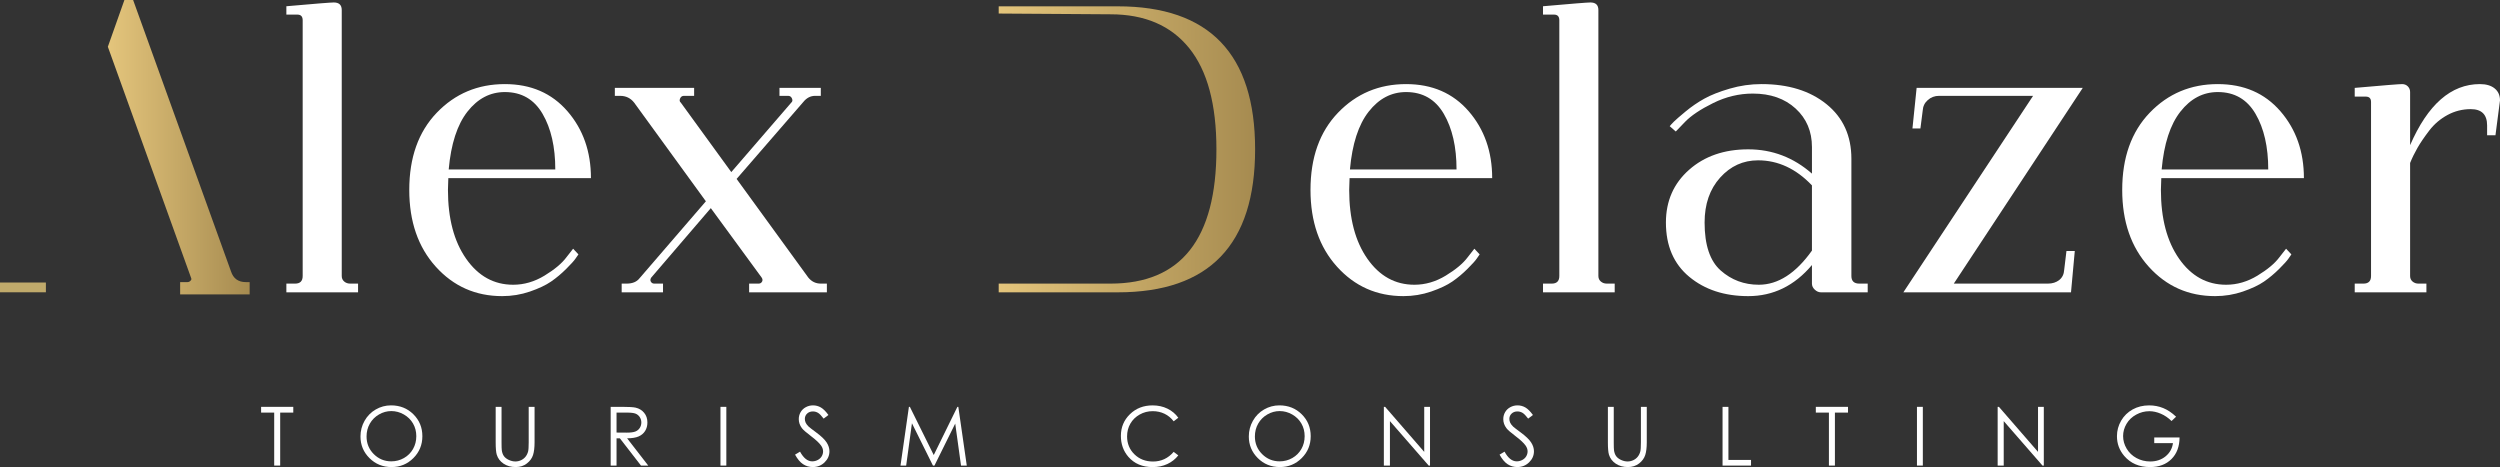 <svg xmlns="http://www.w3.org/2000/svg" xmlns:xlink="http://www.w3.org/1999/xlink" id="Layer_1" x="0px" y="0px" width="751.467px" height="140.392px" viewBox="0 0 751.467 140.392" xml:space="preserve"><rect x="0" y="0" width="751.467" height="140.392" fill="#333333" stroke="none"/><g>	<g>		<path fill="#FFFFFF" d="M90.981,82.969V6.099c0-1.14-0.533-1.711-1.599-1.711h-3.304V1.879c8.587-0.758,13.34-1.138,14.252-1.138   c1.596,0,2.393,0.758,2.393,2.28v79.947c0,0.684,0.247,1.236,0.742,1.654c0.492,0.417,1.083,0.626,1.767,0.626h2.396v2.621H86.079   V85.25h2.623C90.22,85.25,90.981,84.491,90.981,82.969z"></path>	</g>	<g>		<path fill="#FFFFFF" d="M173.869,76.469c-0.228,0.305-0.533,0.742-0.912,1.313c-0.382,0.569-1.292,1.577-2.736,3.02   c-1.445,1.445-2.964,2.719-4.561,3.821c-1.596,1.102-3.724,2.107-6.385,3.02c-2.662,0.912-5.435,1.368-8.322,1.368   c-7.983,0-14.635-2.943-19.954-8.835c-5.321-5.891-7.979-13.586-7.979-23.089c0-9.729,2.754-17.462,8.265-23.201   c5.51-5.737,12.332-8.607,20.465-8.607c7.827,0,14.099,2.717,18.813,8.151c4.712,5.437,7.069,12.143,7.069,20.124h-42.87   c0,0.382-0.02,0.951-0.058,1.709c-0.038,0.761-0.055,1.368-0.055,1.824c0,8.591,1.822,15.489,5.472,20.695   c3.647,5.207,8.359,7.809,14.137,7.809c3.267,0,6.404-0.912,9.407-2.736c3-1.824,5.187-3.648,6.555-5.473l2.052-2.621   L173.869,76.469z M134.875,50.93h32.037c0-6.764-1.272-12.331-3.818-16.701c-2.548-4.371-6.328-6.558-11.345-6.558   c-4.408,0-8.151,1.958-11.231,5.874C137.441,37.459,135.56,43.253,134.875,50.93z"></path>	</g>	<g>		<path fill="#FFFFFF" d="M184.814,26.418h23.831v2.393h-3.079c-0.534,0-0.913,0.269-1.141,0.799   c-0.228,0.533-0.154,0.95,0.228,1.253l15.163,20.866l18.017-20.866c0.377-0.303,0.456-0.72,0.228-1.253   c-0.228-0.531-0.61-0.799-1.143-0.799h-2.619v-2.393h12.426v2.393h-1.711c-1.368,0-2.546,0.609-3.533,1.824l-20.066,23.146   l21.547,29.644c0.987,1.217,2.242,1.824,3.764,1.824h1.824v2.621h-23.373V85.25h2.851c0.454,0,0.797-0.19,1.025-0.571   c0.228-0.379,0.189-0.797-0.113-1.253l-15.278-20.866l-17.902,20.866c-0.303,0.456-0.341,0.874-0.115,1.253   c0.228,0.381,0.571,0.571,1.027,0.571h2.622v2.621h-12.427V85.25h1.483c1.745,0,3.039-0.531,3.874-1.596l19.954-23.146   l-21.55-29.644c-1.063-1.368-2.47-2.052-4.216-2.052h-1.598V26.418z"></path>	</g>	<g>		<path fill="#FFFFFF" d="M444.768,76.469c-0.229,0.305-0.532,0.742-0.912,1.313c-0.379,0.569-1.294,1.577-2.734,3.02   c-1.447,1.445-2.967,2.719-4.563,3.821c-1.597,1.102-3.726,2.107-6.385,3.02c-2.662,0.912-5.435,1.368-8.322,1.368   c-7.983,0-14.635-2.943-19.953-8.835c-5.322-5.891-7.981-13.586-7.981-23.089c0-9.729,2.756-17.462,8.267-23.201   c5.509-5.737,12.33-8.607,20.466-8.607c7.826,0,14.099,2.717,18.811,8.151c4.712,5.437,7.068,12.143,7.068,20.124h-42.869   c0,0.382-0.02,0.951-0.056,1.709c-0.038,0.761-0.056,1.368-0.056,1.824c0,8.591,1.823,15.489,5.472,20.695   c3.648,5.207,8.359,7.809,14.138,7.809c3.268,0,6.403-0.912,9.406-2.736c3.001-1.824,5.188-3.648,6.558-5.473l2.052-2.621   L444.768,76.469z M405.774,50.93h32.039c0-6.764-1.274-12.331-3.819-16.701c-2.549-4.371-6.329-6.558-11.345-6.558   c-4.41,0-8.152,1.958-11.231,5.874C408.341,37.459,406.459,43.253,405.774,50.93z"></path>	</g>	<g>		<path fill="#FFFFFF" d="M468.712,82.969V6.099c0-1.14-0.534-1.711-1.598-1.711h-3.308V1.879   c8.591-0.758,13.341-1.138,14.253-1.138c1.597,0,2.394,0.758,2.394,2.28v79.947c0,0.684,0.247,1.236,0.741,1.654   c0.495,0.417,1.085,0.626,1.767,0.626h2.396v2.621h-21.55V85.25h2.624C467.949,85.25,468.712,84.491,468.712,82.969z"></path>	</g>	<g>		<path fill="#FFFFFF" d="M529.481,25.278c8.056,0,14.572,2.014,19.553,6.042c4.976,4.03,7.469,9.503,7.469,16.418v35.232   c0,1.521,0.798,2.28,2.395,2.28h2.508v2.621h-14.024c-0.685,0-1.313-0.264-1.88-0.797c-0.571-0.531-0.856-1.14-0.856-1.824v-5.588   c-5.244,6.233-11.63,9.349-19.154,9.349c-7.145,0-13.056-1.937-17.729-5.813s-7.011-9.311-7.011-16.306   c0-6.459,2.316-11.742,6.953-15.847s10.564-6.157,17.787-6.157c7.22,0,13.604,2.434,19.154,7.297v-7.981   c0-4.712-1.635-8.569-4.901-11.572c-3.27-3.003-7.566-4.505-12.885-4.505c-4.104,0-8.077,0.953-11.913,2.852   c-3.841,1.901-6.673,3.802-8.495,5.701l-2.736,2.849l-1.824-1.596c0.301-0.379,0.722-0.835,1.253-1.368   c0.531-0.53,1.69-1.539,3.476-3.02c1.789-1.483,3.668-2.775,5.646-3.876c1.976-1.101,4.522-2.11,7.641-3.022   C523.02,25.734,526.212,25.278,529.481,25.278z M544.645,55.718c-4.789-5.017-10.188-7.525-16.19-7.525   c-4.486,0-8.286,1.73-11.4,5.189c-3.116,3.459-4.675,7.962-4.675,13.509c0,6.767,1.613,11.575,4.844,14.424   c3.232,2.852,7.052,4.275,11.462,4.275c5.772,0,11.095-3.42,15.96-10.261V55.718z"></path>	</g>	<g>		<path fill="#FFFFFF" d="M576.112,26.418h49.938L587.286,85.25h28.275c1.368,0,2.508-0.36,3.42-1.083   c0.912-0.723,1.407-1.729,1.483-3.022l0.685-5.701h2.506l-1.138,12.427h-50.396l38.995-59.06H582.84   c-1.296,0-2.414,0.42-3.363,1.255c-0.952,0.837-1.466,1.901-1.539,3.192l-0.684,5.357h-2.395L576.112,26.418z"></path>	</g>	<g>		<path fill="#FFFFFF" d="M688.759,76.469c-0.229,0.305-0.533,0.742-0.912,1.313c-0.381,0.569-1.291,1.577-2.735,3.02   c-1.446,1.445-2.966,2.719-4.562,3.821c-1.597,1.102-3.726,2.107-6.385,3.02c-2.662,0.912-5.436,1.368-8.324,1.368   c-7.981,0-14.633-2.943-19.95-8.835c-5.32-5.891-7.982-13.586-7.982-23.089c0-9.729,2.756-17.462,8.267-23.201   c5.511-5.737,12.332-8.607,20.465-8.607c7.83,0,14.098,2.717,18.812,8.151c4.712,5.437,7.071,12.143,7.071,20.124h-42.869   c0,0.382-0.02,0.951-0.058,1.709c-0.039,0.761-0.058,1.368-0.058,1.824c0,8.591,1.824,15.489,5.473,20.695   c3.648,5.207,8.36,7.809,14.138,7.809c3.268,0,6.404-0.912,9.408-2.736c2.999-1.824,5.187-3.648,6.555-5.473l2.053-2.621   L688.759,76.469z M649.766,50.93h32.037c0-6.764-1.272-12.331-3.817-16.701c-2.548-4.371-6.329-6.558-11.346-6.558   c-4.409,0-8.151,1.958-11.23,5.874C652.332,37.459,650.452,43.253,649.766,50.93z"></path>	</g>	<g>		<path fill="#FFFFFF" d="M745.423,25.278c1.901,0,3.382,0.437,4.448,1.311c1.063,0.876,1.596,2.071,1.596,3.591l-1.366,10.489   h-2.508v-2.964c0-3.267-1.64-4.901-4.904-4.901c-2.511,0-4.846,0.59-7.014,1.767c-2.165,1.178-3.989,2.736-5.473,4.676   c-1.48,1.937-2.661,3.667-3.533,5.187c-0.876,1.522-1.615,3.041-2.223,4.561v33.977c0,0.684,0.245,1.236,0.739,1.654   c0.495,0.417,1.083,0.626,1.77,0.626h2.393v2.621h-21.55V85.25h2.624c1.52,0,2.28-0.759,2.28-2.28V30.635   c0-1.063-0.533-1.596-1.596-1.596h-3.309v-2.621c8.591-0.759,13.341-1.14,14.253-1.14c0.685,0,1.256,0.228,1.712,0.684   c0.453,0.456,0.684,1.025,0.684,1.709v15.962C729.766,31.396,736.758,25.278,745.423,25.278z"></path>	</g>	<linearGradient id="SVGID_1_" gradientUnits="userSpaceOnUse" x1="300.197" y1="44.887" x2="377.271" y2="44.887">		<stop offset="0" style="stop-color:#E4C57C"></stop>		<stop offset="1" style="stop-color:#A68B50"></stop>	</linearGradient>	<path fill="url(#SVGID_1_)" d="M335.998,1.903h-35.801v2.167l33.636,0.228c10.261,0,18.128,3.382,23.601,10.146  c5.471,6.767,8.208,16.915,8.208,30.443c0,26.907-10.602,40.361-31.809,40.361h-33.636v2.621h35.801  c27.515,0,41.273-14.325,41.273-42.982C377.271,16.233,363.512,1.903,335.998,1.903z"></path>	<linearGradient id="SVGID_2_" gradientUnits="userSpaceOnUse" x1="32.419" y1="44.243" x2="75.043" y2="44.243">		<stop offset="0" style="stop-color:#E4C57C"></stop>		<stop offset="1" style="stop-color:#A68B50"></stop>	</linearGradient>	<path fill="url(#SVGID_2_)" d="M73.876,84.798c-2.278,0-3.761-1.107-4.445-3.236L40.016,0h-2.621l-4.976,14.059l25.042,69.527  c0.151,0.305,0.074,0.53-0.228,0.833c-0.305,0.305-0.61,0.379-0.912,0.379h-2.17v3.687h20.892v-3.687H73.876z"></path>	<rect y="84.923" fill="#C0AA6B" width="13.793" height="2.936"></rect>	<g>		<path fill="#FFFFFF" d="M78.485,124.021v-1.728h9.673v1.728h-3.937v15.926h-1.8v-15.926H78.485z"></path>		<path fill="#FFFFFF" d="M117.545,121.849c2.674,0,4.911,0.892,6.712,2.676c1.802,1.785,2.702,3.981,2.702,6.589   c0,2.584-0.898,4.776-2.695,6.576c-1.798,1.801-3.99,2.701-6.575,2.701c-2.619,0-4.828-0.897-6.629-2.688   c-1.802-1.792-2.703-3.961-2.703-6.505c0-1.696,0.411-3.269,1.231-4.717c0.821-1.449,1.939-2.583,3.357-3.402   C114.363,122.26,115.894,121.849,117.545,121.849z M117.622,123.565c-1.306,0-2.544,0.341-3.713,1.021   c-1.171,0.68-2.083,1.597-2.741,2.75c-0.658,1.153-0.987,2.438-0.987,3.856c0,2.098,0.728,3.869,2.182,5.315   c1.455,1.444,3.207,2.167,5.259,2.167c1.371,0,2.638-0.332,3.805-0.997c1.167-0.664,2.076-1.573,2.729-2.726   c0.653-1.153,0.979-2.436,0.979-3.844c0-1.401-0.327-2.668-0.979-3.801c-0.653-1.134-1.572-2.041-2.758-2.721   C120.211,123.906,118.953,123.565,117.622,123.565z"></path>		<path fill="#FFFFFF" d="M148.994,122.293h1.764v10.657c0,1.264,0.024,2.053,0.072,2.364c0.089,0.696,0.293,1.278,0.612,1.746   c0.322,0.468,0.813,0.86,1.477,1.177c0.665,0.315,1.332,0.474,2.004,0.474c0.584,0,1.145-0.124,1.681-0.372   c0.536-0.248,0.984-0.592,1.344-1.032c0.36-0.44,0.624-0.972,0.792-1.596c0.12-0.448,0.18-1.368,0.18-2.761v-10.657h1.764v10.657   c0,1.576-0.153,2.851-0.46,3.822c-0.31,0.973-0.924,1.818-1.849,2.538c-0.924,0.721-2.042,1.081-3.355,1.081   c-1.423,0-2.644-0.34-3.661-1.021c-1.015-0.681-1.694-1.581-2.04-2.7c-0.216-0.688-0.324-1.929-0.324-3.721V122.293z"></path>		<path fill="#FFFFFF" d="M183.559,122.293h3.517c1.961,0,3.289,0.08,3.984,0.24c1.049,0.241,1.901,0.755,2.557,1.545   c0.656,0.788,0.984,1.76,0.984,2.914c0,0.961-0.226,1.807-0.677,2.536c-0.453,0.729-1.1,1.279-1.939,1.651   c-0.84,0.373-2,0.563-3.48,0.571l6.349,8.197h-2.182l-6.349-8.197h-0.999v8.197h-1.764V122.293z M185.323,124.021v6l3.042,0.024   c1.178,0,2.05-0.111,2.615-0.336c0.565-0.224,1.005-0.582,1.322-1.074c0.316-0.492,0.474-1.042,0.474-1.65   c0-0.592-0.16-1.13-0.48-1.614c-0.322-0.483-0.742-0.831-1.263-1.038s-1.386-0.312-2.597-0.312H185.323z"></path>		<path fill="#FFFFFF" d="M216.563,122.293h1.764v17.654h-1.764V122.293z"></path>		<path fill="#FFFFFF" d="M238.982,136.659l1.5-0.899c1.056,1.944,2.277,2.916,3.661,2.916c0.593,0,1.148-0.138,1.668-0.414   c0.521-0.276,0.917-0.646,1.188-1.11c0.272-0.464,0.408-0.956,0.408-1.476c0-0.592-0.199-1.173-0.6-1.74   c-0.552-0.784-1.56-1.729-3.024-2.833c-1.471-1.112-2.388-1.916-2.748-2.412c-0.624-0.832-0.936-1.731-0.936-2.7   c0-0.768,0.185-1.468,0.552-2.1c0.369-0.633,0.886-1.131,1.556-1.494c0.667-0.364,1.393-0.546,2.177-0.546   c0.833,0,1.611,0.207,2.336,0.618c0.724,0.412,1.489,1.17,2.297,2.274l-1.44,1.092c-0.664-0.879-1.229-1.46-1.697-1.74   c-0.468-0.28-0.979-0.42-1.531-0.42c-0.712,0-1.294,0.216-1.745,0.648c-0.453,0.432-0.679,0.963-0.679,1.596   c0,0.384,0.08,0.756,0.24,1.116c0.161,0.36,0.453,0.753,0.876,1.176c0.232,0.224,0.992,0.813,2.28,1.764   c1.529,1.128,2.577,2.133,3.144,3.013c0.569,0.88,0.852,1.764,0.852,2.652c0,1.28-0.485,2.392-1.457,3.336   c-0.972,0.945-2.156,1.417-3.548,1.417c-1.073,0-2.044-0.286-2.917-0.858C240.523,138.961,239.719,138.003,238.982,136.659z"></path>		<path fill="#FFFFFF" d="M270.678,139.948l2.528-17.654h0.288l7.177,14.485l7.107-14.485h0.283l2.54,17.654h-1.729l-1.744-12.626   l-6.244,12.626h-0.451l-6.315-12.722l-1.735,12.722H270.678z"></path>		<path fill="#FFFFFF" d="M354.185,125.57l-1.392,1.068c-0.768-1-1.69-1.758-2.765-2.274c-1.078-0.516-2.259-0.774-3.548-0.774   c-1.408,0-2.712,0.338-3.912,1.014c-1.2,0.676-2.129,1.584-2.79,2.725s-0.991,2.421-0.991,3.846c0,2.152,0.739,3.948,2.215,5.389   c1.477,1.44,3.336,2.16,5.586,2.16c2.472,0,4.541-0.969,6.205-2.904l1.392,1.057c-0.88,1.119-1.978,1.986-3.293,2.598   c-1.317,0.612-2.787,0.919-4.412,0.919c-3.088,0-5.524-1.029-7.309-3.085c-1.496-1.736-2.245-3.832-2.245-6.289   c0-2.584,0.907-4.758,2.72-6.522c1.812-1.764,4.081-2.646,6.81-2.646c1.649,0,3.137,0.327,4.465,0.978   C352.248,123.479,353.337,124.394,354.185,125.57z"></path>		<path fill="#FFFFFF" d="M384.567,121.849c2.674,0,4.911,0.892,6.713,2.676s2.701,3.981,2.701,6.589   c0,2.584-0.897,4.776-2.695,6.576c-1.798,1.801-3.989,2.701-6.574,2.701c-2.619,0-4.828-0.897-6.63-2.688   c-1.802-1.792-2.703-3.961-2.703-6.505c0-1.696,0.411-3.269,1.231-4.717c0.821-1.449,1.939-2.583,3.357-3.402   C381.385,122.26,382.918,121.849,384.567,121.849z M384.645,123.565c-1.306,0-2.544,0.341-3.713,1.021   c-1.172,0.68-2.084,1.597-2.741,2.75c-0.658,1.153-0.987,2.438-0.987,3.856c0,2.098,0.728,3.869,2.183,5.315   c1.454,1.444,3.208,2.167,5.259,2.167c1.37,0,2.639-0.332,3.805-0.997c1.166-0.664,2.076-1.573,2.729-2.726   c0.653-1.153,0.979-2.436,0.979-3.844c0-1.401-0.326-2.668-0.979-3.801c-0.652-1.134-1.572-2.041-2.758-2.721   C387.232,123.906,385.976,123.565,384.645,123.565z"></path>		<path fill="#FFFFFF" d="M415.969,139.948v-17.654h0.384l11.75,13.533v-13.533h1.74v17.654h-0.396l-11.653-13.369v13.369H415.969z"></path>		<path fill="#FFFFFF" d="M450.749,136.659l1.5-0.899c1.057,1.944,2.276,2.916,3.661,2.916c0.593,0,1.146-0.138,1.668-0.414   c0.521-0.276,0.917-0.646,1.188-1.11c0.272-0.464,0.408-0.956,0.408-1.476c0-0.592-0.199-1.173-0.6-1.74   c-0.553-0.784-1.561-1.729-3.024-2.833c-1.472-1.112-2.389-1.916-2.749-2.412c-0.624-0.832-0.936-1.731-0.936-2.7   c0-0.768,0.185-1.468,0.552-2.1c0.369-0.633,0.886-1.131,1.556-1.494c0.667-0.364,1.395-0.546,2.177-0.546   c0.833,0,1.611,0.207,2.336,0.618c0.723,0.412,1.49,1.17,2.297,2.274l-1.44,1.092c-0.663-0.879-1.229-1.46-1.696-1.74   c-0.469-0.28-0.979-0.42-1.532-0.42c-0.711,0-1.293,0.216-1.744,0.648c-0.453,0.432-0.68,0.963-0.68,1.596   c0,0.384,0.08,0.756,0.24,1.116c0.16,0.36,0.452,0.753,0.876,1.176c0.232,0.224,0.992,0.813,2.28,1.764   c1.529,1.128,2.576,2.133,3.145,3.013s0.852,1.764,0.852,2.652c0,1.28-0.484,2.392-1.457,3.336   c-0.972,0.945-2.155,1.417-3.547,1.417c-1.072,0-2.043-0.286-2.917-0.858C452.29,138.961,451.486,138.003,450.749,136.659z"></path>		<path fill="#FFFFFF" d="M483.31,122.293h1.764v10.657c0,1.264,0.024,2.053,0.072,2.364c0.089,0.696,0.293,1.278,0.612,1.746   s0.813,0.86,1.476,1.177c0.665,0.315,1.332,0.474,2.005,0.474c0.584,0,1.145-0.124,1.68-0.372   c0.537-0.248,0.984-0.592,1.345-1.032c0.359-0.44,0.624-0.972,0.792-1.596c0.12-0.448,0.18-1.368,0.18-2.761v-10.657h1.765v10.657   c0,1.576-0.154,2.851-0.461,3.822c-0.309,0.973-0.925,1.818-1.849,2.538c-0.924,0.721-2.043,1.081-3.355,1.081   c-1.424,0-2.644-0.34-3.66-1.021c-1.016-0.681-1.696-1.581-2.041-2.7c-0.216-0.688-0.323-1.929-0.323-3.721V122.293z"></path>		<path fill="#FFFFFF" d="M517.777,122.293h1.765v15.95h6.793v1.704h-8.558V122.293z"></path>		<path fill="#FFFFFF" d="M545.813,124.021v-1.728h9.673v1.728h-3.937v15.926h-1.8v-15.926H545.813z"></path>		<path fill="#FFFFFF" d="M576.213,122.293h1.765v17.654h-1.765V122.293z"></path>		<path fill="#FFFFFF" d="M600.468,139.948v-17.654h0.385l11.749,13.533v-13.533h1.74v17.654h-0.396l-11.654-13.369v13.369H600.468z   "></path>		<path fill="#FFFFFF" d="M654.104,125.258l-1.368,1.296c-0.984-0.968-2.063-1.702-3.233-2.202c-1.174-0.5-2.314-0.75-3.428-0.75   c-1.383,0-2.703,0.339-3.953,1.02c-1.253,0.681-2.223,1.602-2.912,2.767c-0.687,1.164-1.032,2.395-1.032,3.69   c0,1.328,0.358,2.59,1.068,3.786c0.713,1.196,1.697,2.137,2.952,2.82c1.258,0.685,2.634,1.026,4.129,1.026   c1.817,0,3.354-0.513,4.608-1.536c1.258-1.023,2.002-2.353,2.232-3.984h-5.629v-1.704h7.609c-0.015,2.728-0.826,4.894-2.43,6.498   c-1.605,1.605-3.751,2.407-6.439,2.407c-3.265,0-5.848-1.113-7.753-3.337c-1.465-1.713-2.196-3.692-2.196-5.94   c0-1.672,0.42-3.229,1.26-4.669c0.84-1.44,1.992-2.566,3.456-3.378c1.465-0.813,3.121-1.218,4.969-1.218   c1.498,0,2.904,0.27,4.225,0.81S652.848,124.066,654.104,125.258z"></path>	</g></g></svg>